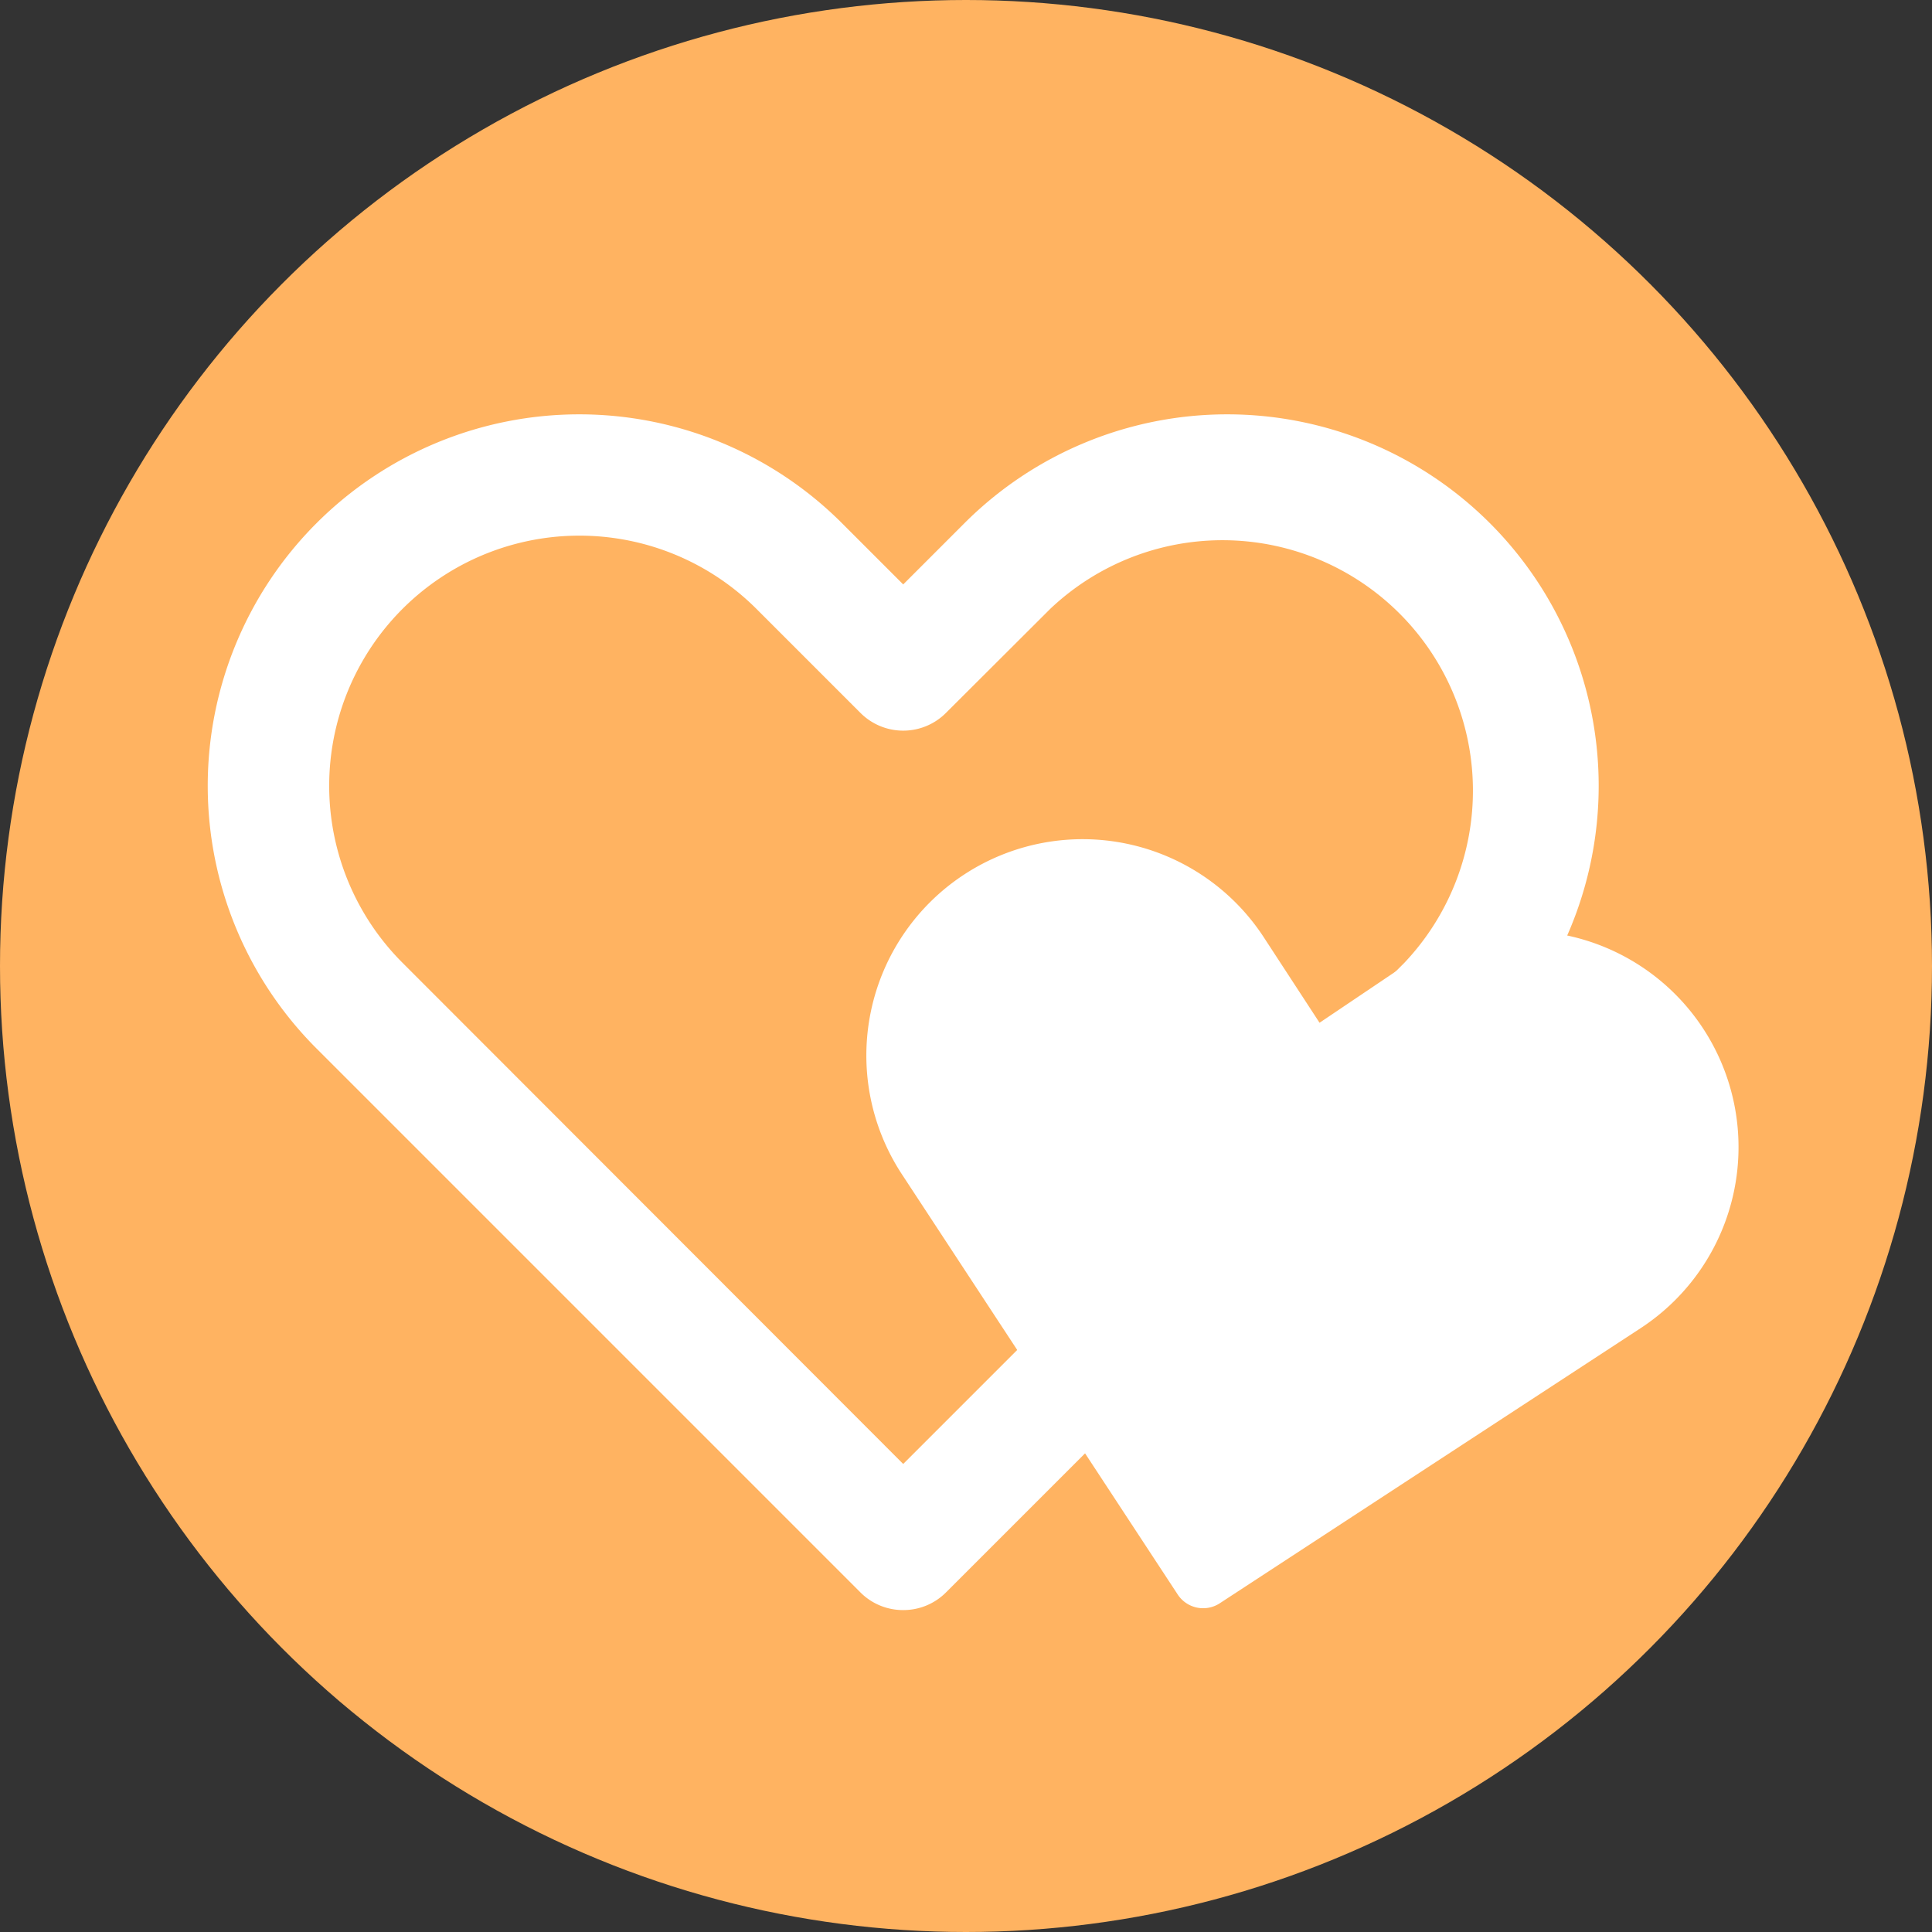 <svg xmlns="http://www.w3.org/2000/svg" viewBox="0 0 80 80"><rect x="0" y="0" width="80" height="80" fill="#333333" stroke="none"/><defs><style>.cls-1{fill:#ffb361;}.cls-2{fill:#fff;}</style></defs><g id="Layer_2" data-name="Layer 2"><g id="Layer_1-2" data-name="Layer 1"><circle class="cls-1" cx="40" cy="40" r="40"/><path class="cls-2" d="M37.4,66.67a2.49,2.49,0,0,1-1.77-.73L13.11,43.42A15.38,15.38,0,1,1,34.86,21.66L37.4,24.2l2.54-2.54A15.38,15.38,0,1,1,61.69,43.42L39.17,65.94A2.49,2.49,0,0,1,37.4,66.67ZM24,22.18a10.36,10.36,0,0,0-7.33,17.69L37.4,60.62,58.15,39.87A10.37,10.37,0,0,0,43.49,25.21l-4.32,4.31a2.5,2.5,0,0,1-3.54,0l-4.31-4.31A10.37,10.37,0,0,0,24,22.18Z"/><path class="cls-2" d="M50.49,66.4A1.26,1.26,0,0,1,48.75,66L37.33,48.6a8.94,8.94,0,0,1,15-9.79l2.31,3.54L58.13,40A8.94,8.94,0,0,1,67.93,55Z"/></g></g></svg>